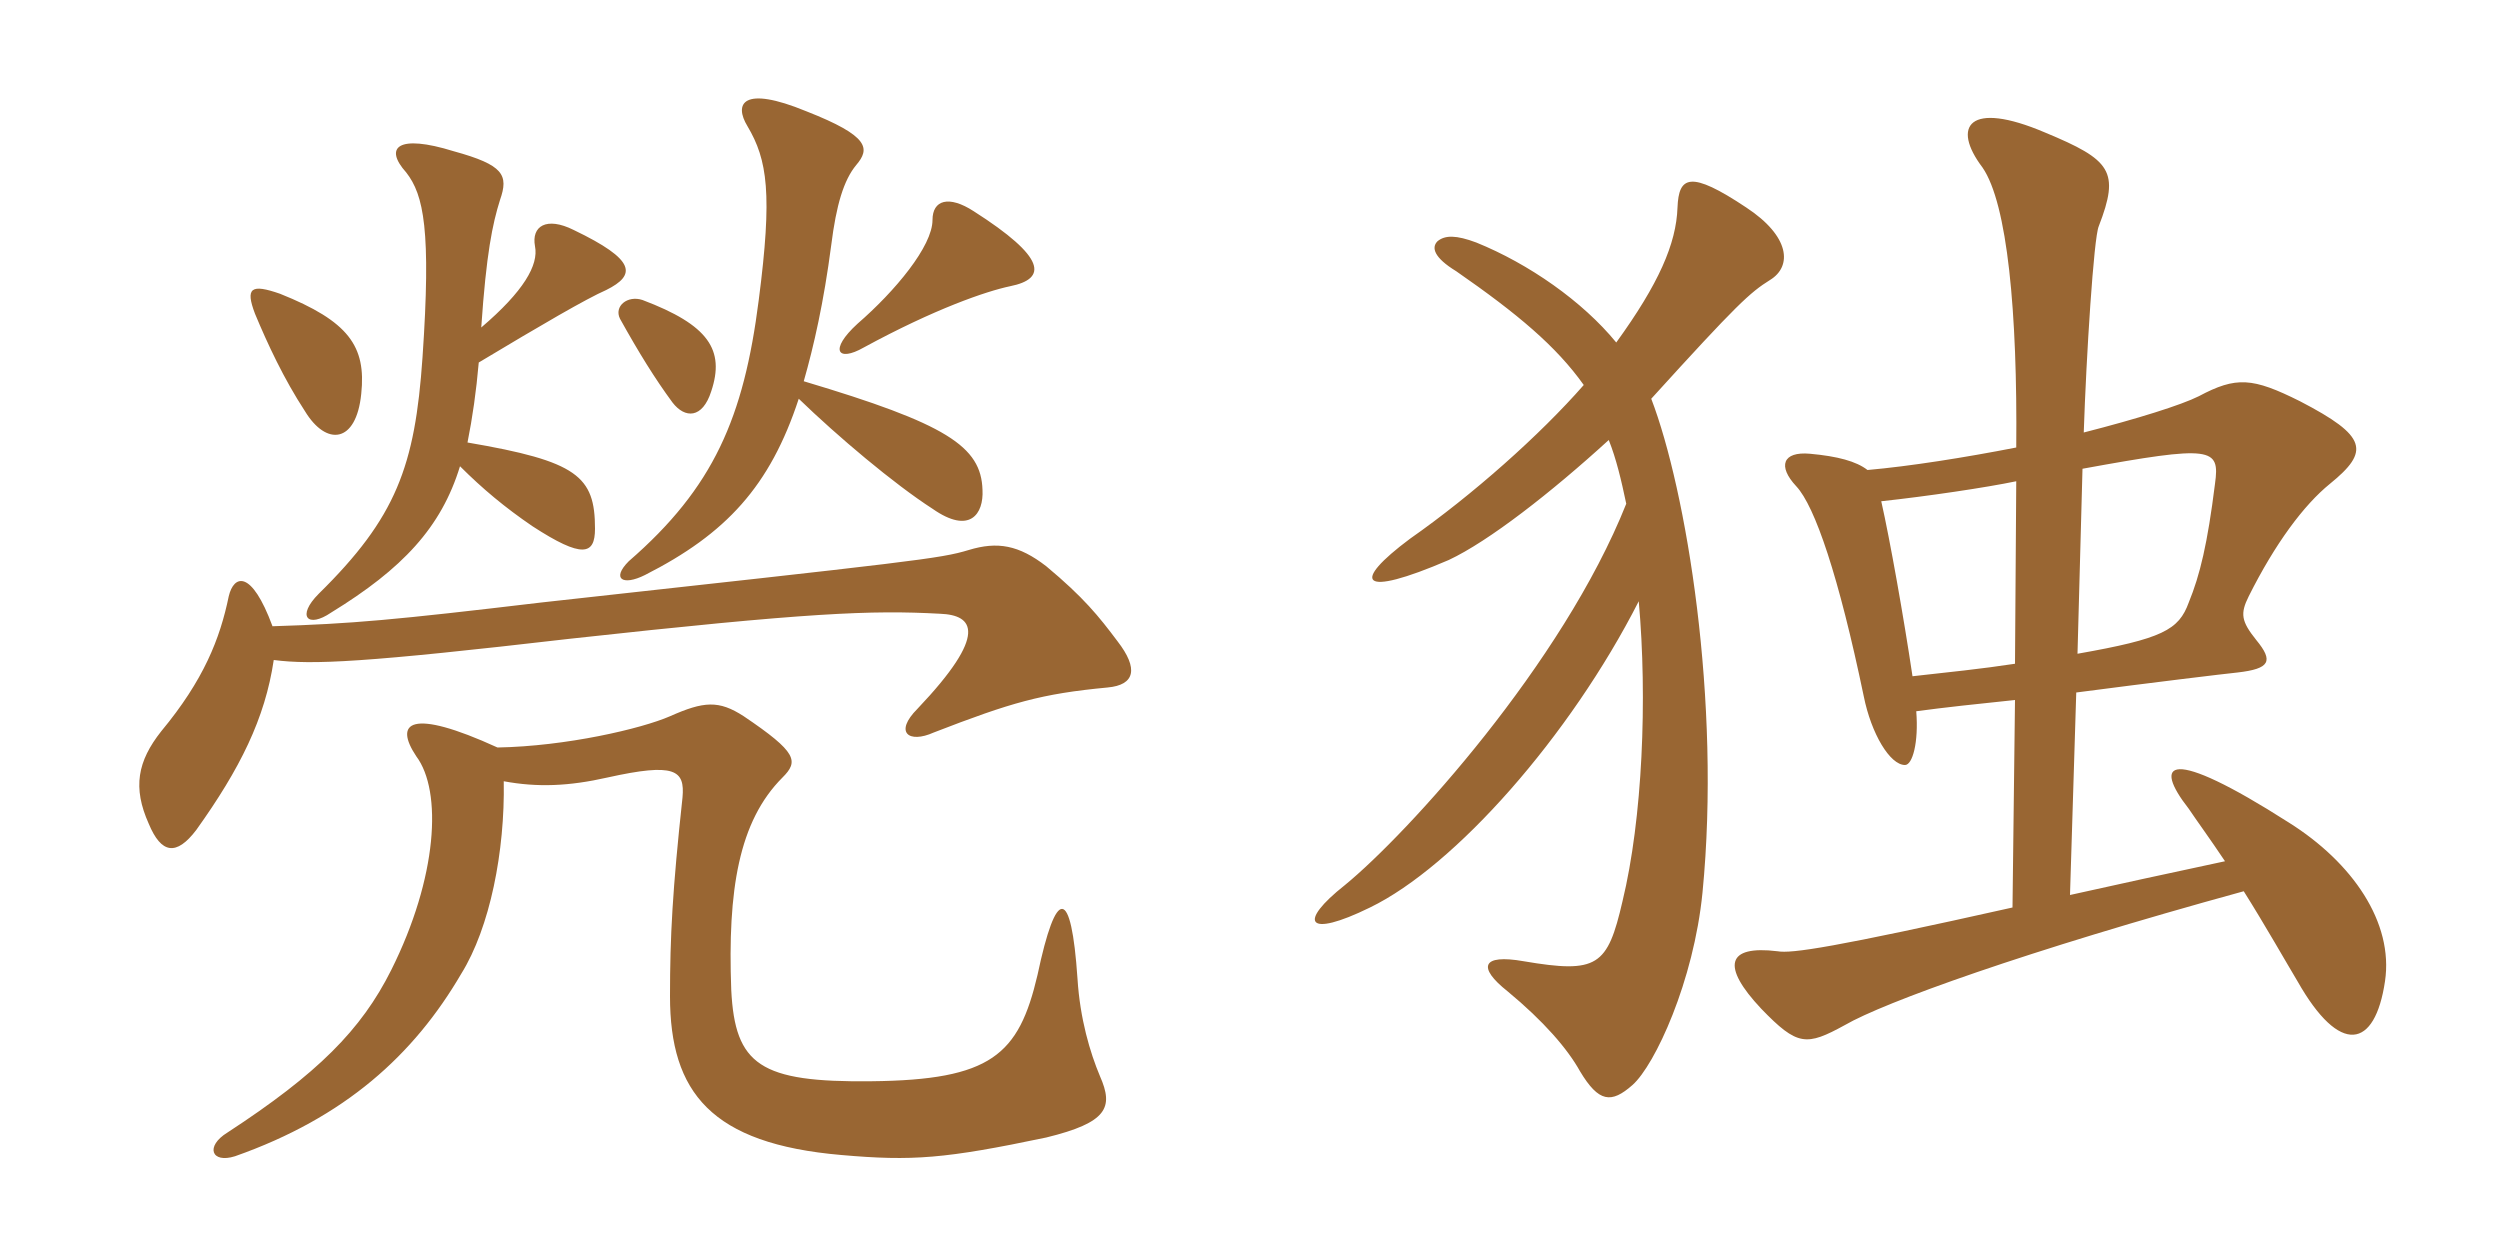 <svg xmlns="http://www.w3.org/2000/svg" xmlns:xlink="http://www.w3.org/1999/xlink" width="300" height="150"><path fill="#996633" padding="10" d="M59.70 89.70C49.20 84.90 47.25 86.70 49.95 90.75C53.10 94.95 52.50 105.30 46.95 116.40C43.35 123.60 38.10 128.85 27.30 135.90C24.60 137.55 25.35 139.65 28.20 138.75C41.40 134.10 49.65 126.60 55.35 116.85C58.80 111.30 60.60 102.15 60.45 93.75C64.50 94.50 68.25 94.35 72.90 93.30C81 91.50 82.20 92.40 81.90 95.70C80.70 106.80 80.40 112.35 80.40 119.55C80.40 131.10 85.35 137.25 100.95 138.60C109.50 139.35 113.40 139.05 125.55 136.50C132.90 134.70 133.65 132.90 132 129.15C130.80 126.30 129.60 122.25 129.30 117.45C128.55 106.35 126.75 106.35 124.50 117C122.25 126.60 118.95 129.60 104.55 129.75C91.20 129.90 88.20 127.80 87.75 118.80C87.30 106.80 88.65 98.55 93.90 93.30C95.85 91.35 95.70 90.30 89.25 85.95C86.25 84 84.45 84.15 80.40 85.95C76.95 87.45 67.95 89.55 59.70 89.70ZM32.70 75.15C30.15 68.25 28.05 69 27.45 71.55C26.40 76.65 24.45 81.60 19.35 87.75C16.50 91.35 15.90 94.50 17.85 98.85C19.35 102.45 21.15 102.75 23.55 99.60C28.80 92.25 31.80 86.25 32.85 79.20C37.50 79.80 43.80 79.50 68.40 76.65C97.05 73.50 104.55 73.20 112.80 73.65C116.85 73.80 118.65 76.05 110.10 85.05C107.25 87.90 109.05 89.25 112.05 87.90C121.35 84.30 124.95 83.25 132.90 82.50C136.20 82.20 136.65 80.25 134.10 76.95C131.85 73.95 130.05 71.70 125.55 67.95C122.25 65.40 119.70 64.95 116.25 66C112.80 67.05 109.80 67.35 64.95 72.30C47.25 74.40 42.30 74.85 32.70 75.15ZM85.35 46.95C87 42 85.05 39 77.10 36C75.30 35.40 73.65 36.75 74.40 38.25C76.65 42.30 78.60 45.45 80.70 48.30C82.20 50.25 84.30 50.25 85.35 46.95ZM43.35 47.25C43.95 41.55 41.85 38.55 33.60 35.25C30.15 34.05 29.40 34.50 30.60 37.65C32.10 41.25 34.05 45.45 36.60 49.35C39.15 53.55 42.75 53.25 43.35 47.25ZM95.85 47.85C100.50 52.35 107.25 58.05 111.90 61.05C116.40 64.20 118.05 61.65 117.90 58.80C117.75 53.55 113.55 50.85 96.45 45.75C97.65 41.55 98.85 36.30 99.75 29.40C100.35 24.60 101.25 21.60 102.75 19.80C104.40 17.85 104.40 16.35 96.75 13.35C89.10 10.20 88.05 12.45 89.70 15.15C92.10 19.20 92.70 23.25 91.05 36C89.25 50.10 85.65 58.50 75.45 67.35C73.35 69.45 74.70 70.35 77.40 69C87.15 64.05 92.40 58.35 95.85 47.85ZM57.75 39.30C58.35 30.45 59.10 26.85 60 24C61.05 21 60.45 19.80 54.45 18.15C47.70 16.05 46.05 17.70 48.75 20.70C50.85 23.40 51.75 27.60 50.70 42.90C49.80 55.95 47.55 62.10 38.25 71.25C35.55 73.95 36.90 75.45 39.75 73.50C48.30 68.25 52.95 63.30 55.20 55.95C57.90 58.65 60.60 60.90 63.90 63.15C69.90 67.05 71.40 66.60 71.40 63.45C71.40 57.15 69.30 55.35 56.10 53.10C56.70 50.10 57.15 46.95 57.45 43.50C64.95 39 70.35 35.85 72.75 34.80C76.35 33 76.35 31.20 68.85 27.60C65.55 25.95 63.75 27.15 64.20 29.55C64.65 31.80 62.85 34.95 57.75 39.30ZM121.20 34.35C125.70 33.45 125.55 30.90 116.85 25.35C113.85 23.40 111.90 24 111.90 26.40C111.90 29.55 107.40 34.95 102.90 38.85C99.45 42 100.50 43.50 103.65 41.70C112.20 37.05 118.35 34.95 121.20 34.35ZM286.20 117.75C287.25 110.70 282.30 103.50 274.65 98.70C260.10 89.40 258.30 91.50 262.65 97.05C263.55 98.40 265.20 100.65 267 103.35C259.95 104.85 253.80 106.20 248.40 107.40L249.15 83.10C258.30 81.90 267 80.85 268.50 80.70C272.40 80.25 272.85 79.35 270.75 76.80C268.95 74.55 268.80 73.65 269.85 71.55C273 65.25 276.45 60.60 279.60 58.05C284.40 54.15 284.10 52.35 276 48.15C270.30 45.30 268.35 45.15 263.85 47.55C261.75 48.60 256.50 50.25 250.05 51.90C250.35 42.75 251.25 28.50 251.85 27.15C254.40 20.55 253.35 19.20 245.40 15.90C236.25 12 234.15 15.15 237.90 20.10C240.90 24.45 242.10 37.50 241.95 53.70C235.80 54.90 229.20 55.95 224.10 56.40C222.75 55.35 220.50 54.75 217.20 54.45C213.90 54.15 213.30 55.95 215.55 58.35C217.80 60.75 220.65 69.15 223.65 83.55C224.55 88.05 226.80 91.80 228.60 91.80C229.50 91.80 230.25 89.10 229.95 85.35C233.25 84.90 237.45 84.45 241.80 84L241.50 108.90C220.05 113.70 214.95 114.45 213.30 114.15C207.15 113.40 206.55 115.95 211.35 121.05C215.70 125.55 216.75 125.55 221.40 123C226.05 120.30 243 114.15 269.25 106.95C271.80 111 274.35 115.50 275.70 117.75C280.80 126.75 285 125.85 286.20 117.75ZM212.40 33.60C215.10 31.95 214.80 28.35 209.55 24.90C202.80 20.40 201.45 21.15 201.30 24.90C201.15 29.25 199.05 34.05 193.95 41.10C189.90 36.15 183.45 31.65 177.15 29.10C174.75 28.20 173.40 28.20 172.50 28.95C171.75 29.70 172.05 30.90 174.75 32.55C182.10 37.65 186.75 41.55 190.05 46.20C184.80 52.20 176.70 59.40 169.20 64.65C162.15 69.90 163.05 71.85 173.85 67.20C178.65 64.95 186.15 59.10 193.05 52.80C193.95 55.05 194.55 57.60 195.15 60.45C187.50 79.65 168.90 100.05 161.40 106.20C155.70 110.70 156.75 112.65 164.40 108.90C174.60 103.95 188.40 88.35 196.65 72.15C197.70 83.85 197.10 98.25 194.70 108.15C192.90 115.95 191.70 116.85 182.85 115.35C177.75 114.45 177.30 116.10 180.90 118.95C185.25 122.55 188.10 125.85 189.60 128.55C191.85 132.30 193.35 132.45 195.90 130.20C198.60 127.80 203.25 117.75 204.30 107.10C206.55 84.15 202.35 58.80 198.15 47.85C208.50 36.45 210 35.10 212.40 33.60ZM265.80 58.05C264.90 65.25 264 69 262.65 72.30C261.45 75.60 259.50 76.65 249.30 78.45L249.90 56.25C265.50 53.40 266.40 53.70 265.80 58.05ZM241.95 57.75L241.80 79.65C237.90 80.25 233.55 80.70 229.50 81.15C228.45 74.10 226.80 64.80 225.75 60.15C231.30 59.55 238.35 58.50 241.95 57.75Z"/></svg>